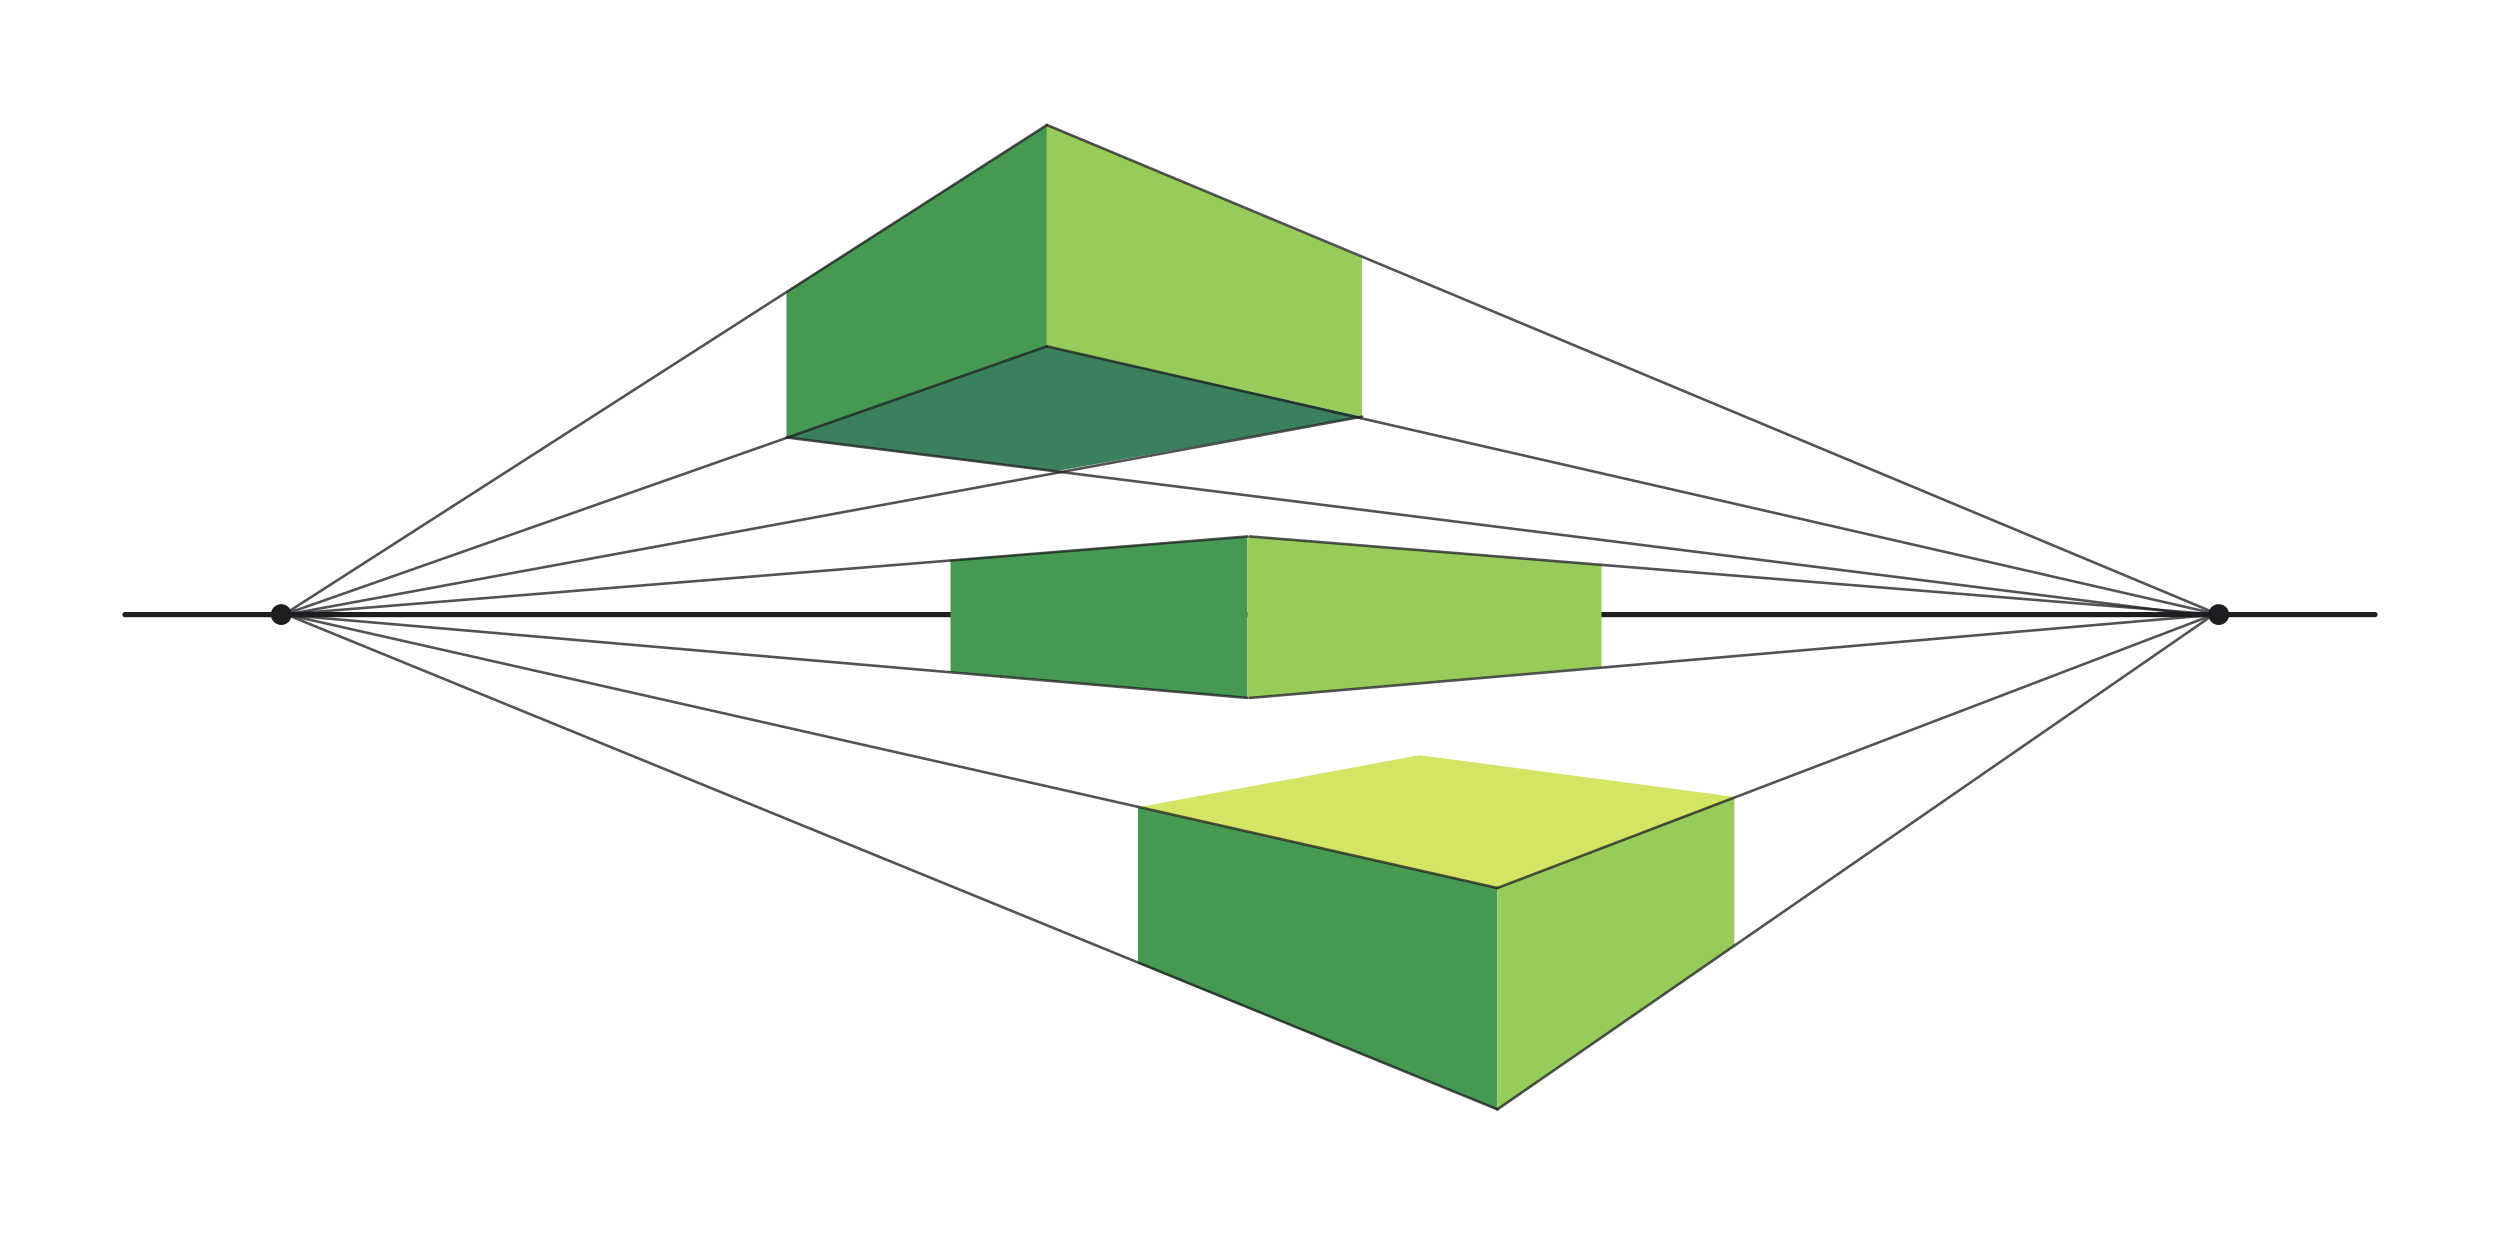 <svg width="480" height="237" viewBox="0 0 480 237" fill="none" xmlns="http://www.w3.org/2000/svg">
<circle cx="426" cy="118" r="2" fill="#1E1E21"/>
<circle cx="54" cy="118" r="2" fill="#1E1E21"/>
<path d="M24 118H456" stroke="#1E1E21" stroke-linecap="round"/>
<path d="M287.5 170.5V213L218.5 185V155L287.5 170.5Z" fill="#459951"/>
<path d="M333 181.5L287.5 213V170.5L333 153V181.5Z" fill="#97CC5B"/>
<path d="M333 153L287.5 170.5L218.5 155L272.5 145L333 153Z" fill="#D4E565"/>
<path d="M239.5 103V134L182.5 129V107.5L239.5 103Z" fill="#459951"/>
<path d="M307.5 128L239.5 134V103L307.5 108.5V128Z" fill="#97CC5B"/>
<path d="M201 66.5V24L151 56V84L201 66.5Z" fill="#459951"/>
<path d="M201 66.5V24L261.5 49.5V80L201 66.5Z" fill="#97CC5B"/>
<path d="M201 66.5L151 84L202.5 90.5L261.5 80L201 66.5Z" fill="#3A805B"/>
<path d="M239.52 103.249C239.658 103.238 239.76 103.117 239.749 102.98C239.738 102.842 239.617 102.74 239.48 102.751L239.52 103.249ZM53.98 117.751C53.842 117.762 53.74 117.883 53.751 118.02C53.762 118.158 53.883 118.26 54.02 118.249L53.98 117.751ZM239.48 102.751L53.98 117.751L54.02 118.249L239.52 103.249L239.48 102.751Z" fill="#1E1E21" fill-opacity="0.76"/>
<path d="M239.5 134L54 118" stroke="#1E1E21" stroke-opacity="0.76" stroke-width="0.5" stroke-linecap="round"/>
<path d="M239.98 103.249C239.842 103.238 239.74 103.117 239.751 102.98C239.762 102.842 239.883 102.74 240.02 102.751L239.98 103.249ZM425.52 117.751C425.658 117.762 425.76 117.883 425.749 118.02C425.738 118.158 425.617 118.26 425.48 118.249L425.52 117.751ZM240.02 102.751L425.52 117.751L425.48 118.249L239.98 103.249L240.02 102.751Z" fill="#1E1E21" fill-opacity="0.76"/>
<path d="M240 134L425.5 118" stroke="#1E1E21" stroke-opacity="0.76" stroke-width="0.5" stroke-linecap="round"/>
<path d="M201 24L54.5 118L201 66.5" stroke="#1E1E21" stroke-opacity="0.76" stroke-width="0.5" stroke-linecap="round"/>
<path d="M261.5 80L55 118" stroke="#1E1E21" stroke-opacity="0.76" stroke-width="0.5" stroke-linecap="round"/>
<path d="M201 24L426 118L201 66.5" stroke="#1E1E21" stroke-opacity="0.76" stroke-width="0.5" stroke-linecap="round"/>
<path d="M151 84L425.5 118.5" stroke="#1E1E21" stroke-opacity="0.76" stroke-width="0.5" stroke-linecap="round"/>
<path d="M287.5 170.5L425 118L287.5 213" stroke="#1E1E21" stroke-opacity="0.76" stroke-width="0.5" stroke-linecap="round"/>
<path d="M287.5 213L55 118L287.5 170.5" stroke="#1E1E21" stroke-opacity="0.76" stroke-width="0.5" stroke-linecap="round"/>
</svg>
